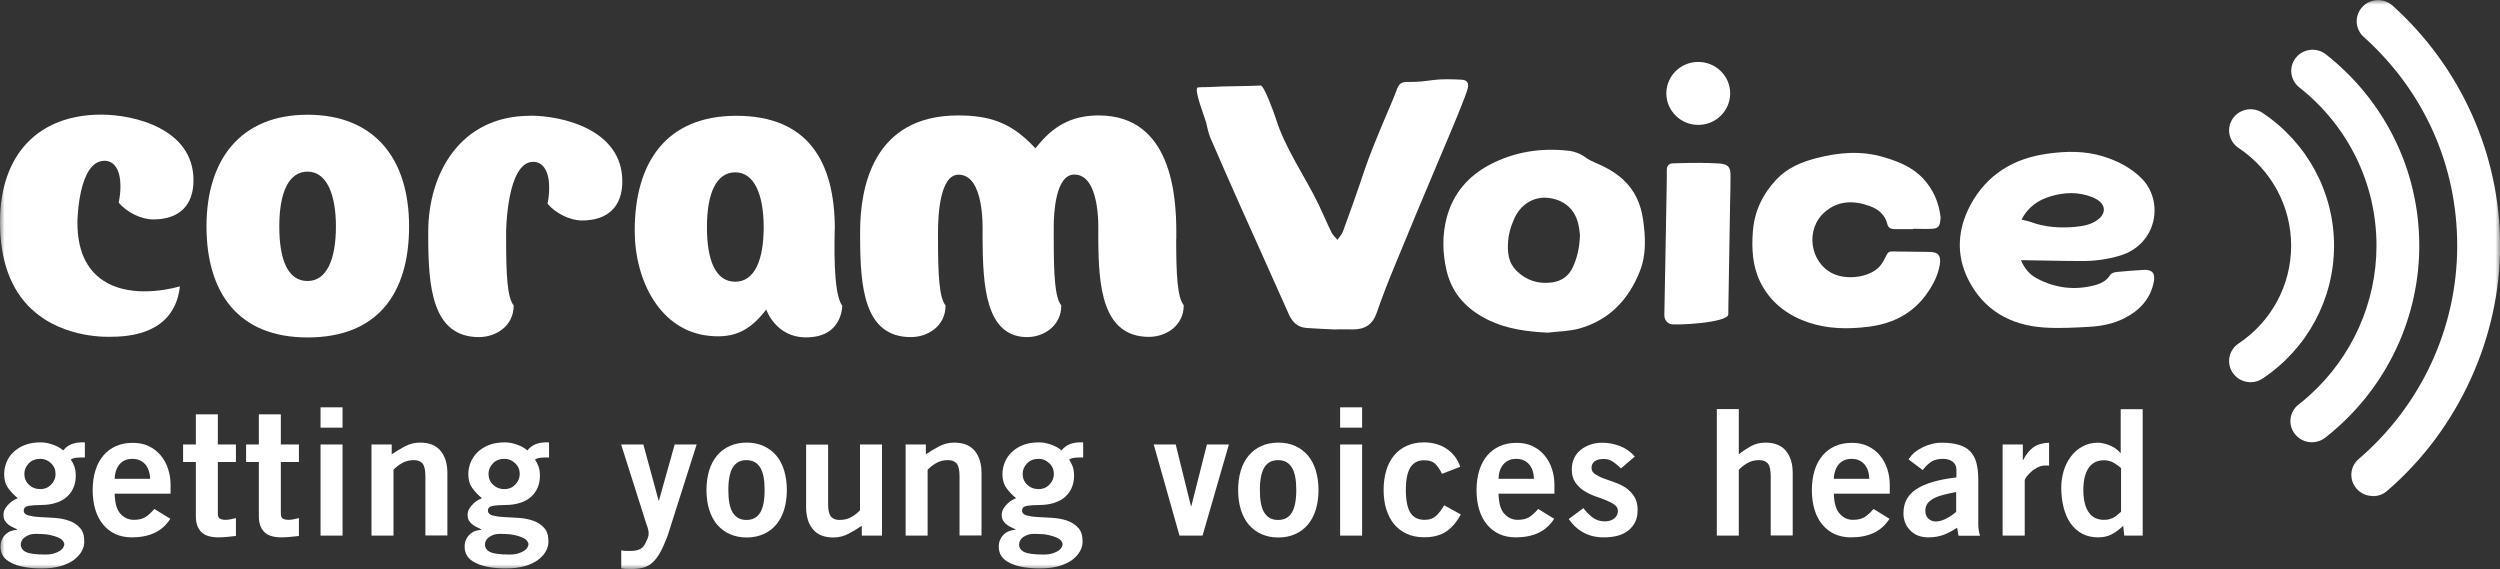 <?xml version="1.0" encoding="UTF-8"?> <svg xmlns="http://www.w3.org/2000/svg" width="268" height="61" viewBox="0 0 268 61" fill="none"><rect x="0" y="0" width="268" height="61" fill="#333333" stroke="none"/><g clip-path="url(#clip0_280_50)"><mask id="mask0_280_50" style="mask-type:luminance" maskUnits="userSpaceOnUse" x="0" y="0" width="268" height="61"><path d="M268 0H0V61H268V0Z" fill="white"></path></mask><g mask="url(#mask0_280_50)"><path d="M56.829 12.413C49.29 12.413 45.907 18.663 45.907 24.851C45.907 25.051 45.907 25.377 45.907 25.577C45.932 30.65 46.287 36.136 51.342 36.136C53.179 36.136 55.068 34.947 55.068 32.742C54.383 31.915 54.257 29.498 54.257 25.64V24.838C54.257 24.763 54.333 17.348 57.158 17.348C58.222 17.348 58.869 18.363 58.869 20.079C58.869 20.793 58.805 21.331 58.691 21.832C59.528 22.847 61.086 23.636 62.379 23.636C65.166 23.636 66.712 22.145 66.712 19.44C66.712 13.866 60.25 12.4 56.841 12.4" fill="white"></path><path d="M32.969 30.124C30.879 30.124 29.941 27.907 29.941 24.275C29.941 20.642 30.942 18.4 32.969 18.4C34.997 18.4 36.011 20.793 36.011 24.275C36.011 27.757 35.047 30.124 32.969 30.124ZM32.969 12.3C25.722 12.3 22.136 17.185 22.136 24.262C22.136 31.339 25.506 36.174 32.969 36.174C40.433 36.174 43.854 31.515 43.854 24.262C43.854 17.01 40.141 12.3 32.969 12.3Z" fill="white"></path></g><mask id="mask1_280_50" style="mask-type:luminance" maskUnits="userSpaceOnUse" x="0" y="0" width="268" height="61"><path d="M268 0H0.012V61H268V0Z" fill="white"></path></mask><g mask="url(#mask1_280_50)"><path d="M126.1 25.653C126.1 25.427 126.1 25.089 126.1 24.851C126.1 21.081 125.618 12.375 117.788 12.375C115.355 12.375 113.302 13.152 111.427 15.382L110.996 15.895L110.527 15.419C108.297 13.177 106.105 12.375 102.722 12.375C93.548 12.375 92.205 20.154 92.205 24.851C92.205 25.051 92.205 25.377 92.205 25.577C92.231 30.65 92.585 36.137 97.641 36.137C99.478 36.137 101.366 34.947 101.366 32.742C100.682 31.915 100.555 29.498 100.555 25.64C100.555 25.415 100.555 25.076 100.555 24.838C100.555 22.997 100.771 18.726 102.76 18.726C105.535 18.726 105.332 24.45 105.332 24.851C105.332 25.051 105.332 25.377 105.332 25.577C105.358 30.65 105.674 36.074 110.046 36.137C111.87 36.162 113.771 34.947 113.771 32.742C113.087 31.915 112.96 29.498 112.96 25.64C112.96 25.415 112.96 24.337 112.96 24.337C112.96 23.022 113.112 18.713 115.165 18.713C117.94 18.713 117.737 24.387 117.737 24.826C117.737 25.026 117.737 25.352 117.737 25.552C117.762 30.625 118.117 36.111 123.173 36.111C124.997 36.111 126.898 34.922 126.898 32.717C126.214 31.89 126.087 29.473 126.087 25.615" fill="white"></path><path d="M3.434 33.193C1.153 31.076 0 27.92 0 23.811C0 16.596 4.067 12.288 10.871 12.288C14.293 12.288 20.742 13.753 20.742 19.327C20.742 22.033 19.209 23.523 16.409 23.523C15.116 23.523 13.558 22.734 12.722 21.72C12.861 21.068 12.912 20.454 12.912 19.966C12.912 18.262 12.278 17.235 11.201 17.235C8.375 17.235 8.299 23.736 8.299 23.799C8.287 26.742 9.212 28.847 11.062 30.074C13.672 31.803 17.41 31.227 19.285 30.7C18.791 35.097 15.116 36.099 11.961 36.099C11.873 36.099 6.906 36.4 3.434 33.181" fill="white"></path></g><mask id="mask2_280_50" style="mask-type:luminance" maskUnits="userSpaceOnUse" x="0" y="0" width="268" height="61"><path d="M268 0H0V61H268V0Z" fill="white"></path></mask><g mask="url(#mask2_280_50)"><path d="M78.825 30.199C76.734 30.199 75.784 27.982 75.784 24.35C75.784 20.718 76.785 18.475 78.825 18.475C80.865 18.475 81.866 20.868 81.866 24.35C81.866 27.832 80.916 30.199 78.825 30.199ZM89.494 24.575C89.494 17.21 86.529 12.413 78.939 12.413C71.349 12.413 68.042 17.498 68.042 24.726C68.042 30.062 70.754 35.51 76.101 36.011C78.863 36.274 80.472 35.335 82.145 33.181C82.145 33.181 83.311 36.738 87.378 36.087C90.305 35.623 90.292 32.767 90.292 32.767C89.24 31.465 89.481 25.44 89.481 24.575" fill="white"></path><path d="M9.11 49.038C8.832 49.038 8.553 49.038 8.274 49.063C7.995 49.076 7.767 49.151 7.59 49.264C7.742 49.476 7.869 49.727 7.97 50.002C8.071 50.278 8.122 50.616 8.122 50.992C8.122 51.456 8.046 51.881 7.881 52.257C7.729 52.633 7.489 52.971 7.184 53.247C6.88 53.522 6.488 53.748 6.019 53.898C5.55 54.048 5.018 54.136 4.397 54.136C3.877 54.136 3.434 54.174 3.079 54.224C2.724 54.286 2.547 54.462 2.547 54.725C2.547 54.988 2.712 55.163 3.028 55.251C3.358 55.339 3.751 55.401 4.232 55.426C4.714 55.464 5.233 55.489 5.791 55.514C6.348 55.551 6.868 55.639 7.349 55.802C7.831 55.965 8.236 56.215 8.553 56.566C8.882 56.904 9.034 57.405 9.034 58.056C9.034 58.407 8.946 58.758 8.756 59.096C8.566 59.434 8.287 59.748 7.919 60.023C7.539 60.299 7.07 60.524 6.5 60.687C5.917 60.85 5.246 60.937 4.46 60.937C3.13 60.937 2.065 60.749 1.255 60.361C0.444 59.973 0.051 59.397 0.051 58.608C0.051 58.307 0.101 58.044 0.216 57.819C0.317 57.593 0.456 57.405 0.634 57.255C0.798 57.105 0.988 56.992 1.204 56.917C1.407 56.842 1.622 56.804 1.837 56.804V56.766C1.723 56.691 1.584 56.616 1.419 56.541C1.255 56.466 1.09 56.378 0.938 56.265C0.786 56.153 0.646 56.015 0.532 55.84C0.431 55.677 0.368 55.451 0.368 55.188C0.368 54.95 0.431 54.737 0.545 54.537C0.659 54.336 0.811 54.161 0.976 53.998C1.14 53.848 1.305 53.71 1.483 53.61C1.647 53.51 1.799 53.447 1.913 53.41C1.508 53.084 1.166 52.721 0.874 52.32C0.583 51.919 0.444 51.418 0.444 50.817C0.444 50.391 0.532 49.977 0.697 49.564C0.862 49.151 1.102 48.788 1.432 48.474C1.761 48.161 2.167 47.898 2.648 47.71C3.13 47.522 3.7 47.422 4.346 47.422C4.764 47.422 5.195 47.497 5.651 47.66C6.095 47.81 6.475 48.023 6.779 48.286C7.007 47.986 7.311 47.76 7.679 47.61C8.059 47.46 8.528 47.397 9.098 47.422V49.001L9.11 49.038ZM3.903 57.23C3.573 57.23 3.307 57.267 3.092 57.355C2.889 57.443 2.712 57.531 2.585 57.643C2.458 57.756 2.357 57.881 2.306 58.006C2.256 58.132 2.23 58.257 2.23 58.357C2.23 58.733 2.42 59.008 2.8 59.184C3.18 59.359 3.865 59.447 4.853 59.447C5.233 59.447 5.55 59.409 5.816 59.322C6.069 59.234 6.285 59.146 6.45 59.033C6.602 58.921 6.716 58.808 6.792 58.67C6.855 58.545 6.893 58.445 6.893 58.357C6.893 58.244 6.842 58.119 6.754 57.994C6.652 57.856 6.5 57.743 6.259 57.631C6.019 57.518 5.715 57.43 5.335 57.343C4.954 57.267 4.473 57.23 3.915 57.23M5.955 50.804C5.955 50.353 5.803 49.977 5.474 49.664C5.144 49.351 4.777 49.188 4.334 49.188C3.827 49.188 3.409 49.339 3.092 49.664C2.775 49.99 2.61 50.366 2.61 50.804C2.61 51.243 2.762 51.643 3.092 51.956C3.421 52.27 3.827 52.432 4.334 52.432C4.777 52.432 5.157 52.282 5.474 51.956C5.791 51.631 5.955 51.255 5.955 50.804Z" fill="white"></path><path d="M12.291 52.908C12.316 53.923 12.519 54.65 12.912 55.075C13.305 55.501 13.773 55.727 14.344 55.727C14.914 55.727 15.319 55.614 15.636 55.401C15.953 55.188 16.257 54.9 16.548 54.562L18.259 55.614C17.803 56.315 17.233 56.816 16.561 57.13C15.877 57.443 15.066 57.606 14.115 57.606C13.469 57.606 12.886 57.48 12.38 57.255C11.86 57.017 11.429 56.679 11.062 56.24C10.694 55.802 10.416 55.276 10.226 54.65C10.035 54.023 9.934 53.322 9.934 52.545C9.934 51.769 10.035 51.067 10.226 50.441C10.416 49.815 10.707 49.276 11.075 48.838C11.442 48.399 11.898 48.061 12.43 47.823C12.962 47.585 13.571 47.472 14.242 47.472C14.914 47.472 15.459 47.597 15.965 47.836C16.459 48.074 16.89 48.412 17.233 48.825C17.575 49.238 17.841 49.714 18.018 50.266C18.195 50.804 18.284 51.38 18.284 51.969V52.921H12.316L12.291 52.908ZM16.092 51.33C16.067 50.654 15.889 50.128 15.547 49.752C15.205 49.376 14.762 49.188 14.191 49.188C13.621 49.188 13.165 49.376 12.836 49.752C12.506 50.128 12.316 50.654 12.291 51.33H16.092Z" fill="white"></path><path d="M20.996 47.648V44.416H23.352V47.648H25.291V49.526H23.352V55.05C23.352 55.313 23.416 55.489 23.555 55.589C23.695 55.677 23.91 55.727 24.201 55.727C24.379 55.727 24.556 55.702 24.746 55.664C24.924 55.627 25.114 55.576 25.291 55.539V57.455C24.962 57.493 24.645 57.53 24.353 57.555C24.062 57.581 23.758 57.605 23.428 57.605C22.554 57.605 21.933 57.405 21.553 57.004C21.173 56.603 20.996 56.052 20.996 55.351V49.526H19.627V47.648H20.996Z" fill="white"></path><path d="M27.749 47.648V44.416H30.106V47.648H32.044V49.526H30.106V55.05C30.106 55.313 30.169 55.489 30.309 55.589C30.448 55.677 30.663 55.727 30.955 55.727C31.132 55.727 31.31 55.702 31.5 55.664C31.677 55.627 31.867 55.576 32.044 55.539V57.455C31.715 57.493 31.398 57.53 31.107 57.555C30.815 57.581 30.511 57.605 30.182 57.605C29.308 57.605 28.687 57.405 28.307 57.004C27.927 56.603 27.749 56.052 27.749 55.351V49.526H26.381V47.648H27.749Z" fill="white"></path><path d="M34.363 43.665H36.72V45.844H34.363V43.665ZM36.72 57.418H34.363V47.648H36.72V57.418Z" fill="white"></path><path d="M39.825 57.418V47.648H41.991V48.7C42.435 48.399 42.904 48.124 43.41 47.848C43.917 47.585 44.449 47.447 45.032 47.447C46.02 47.447 46.755 47.748 47.237 48.337C47.718 48.925 47.959 49.714 47.959 50.717V57.405H45.602V51.055C45.602 50.391 45.501 49.94 45.298 49.689C45.096 49.451 44.791 49.326 44.386 49.326C43.866 49.326 43.423 49.439 43.043 49.677C42.663 49.902 42.384 50.14 42.181 50.366V57.418H39.825Z" fill="white"></path><path d="M58.869 49.038C58.59 49.038 58.311 49.038 58.032 49.063C57.754 49.076 57.526 49.151 57.348 49.264C57.5 49.476 57.627 49.727 57.728 50.002C57.83 50.278 57.88 50.616 57.88 50.992C57.88 51.456 57.804 51.881 57.64 52.257C57.488 52.633 57.247 52.971 56.943 53.247C56.639 53.522 56.246 53.748 55.777 53.898C55.321 54.048 54.776 54.136 54.155 54.136C53.636 54.136 53.192 54.174 52.837 54.224C52.483 54.286 52.305 54.462 52.305 54.725C52.305 54.988 52.47 55.163 52.787 55.251C53.116 55.339 53.509 55.401 53.99 55.426C54.472 55.464 54.991 55.489 55.549 55.514C56.106 55.551 56.626 55.639 57.108 55.802C57.589 55.965 57.994 56.215 58.311 56.566C58.641 56.904 58.793 57.405 58.793 58.056C58.793 58.407 58.704 58.758 58.514 59.096C58.324 59.434 58.045 59.748 57.678 60.023C57.297 60.299 56.829 60.524 56.258 60.687C55.676 60.85 55.004 60.937 54.218 60.937C52.888 60.937 51.824 60.749 51.013 60.361C50.202 59.973 49.809 59.397 49.809 58.608C49.809 58.307 49.86 58.044 49.974 57.819C50.075 57.593 50.227 57.405 50.392 57.255C50.557 57.105 50.747 56.992 50.962 56.917C51.178 56.842 51.38 56.804 51.596 56.804V56.766C51.482 56.691 51.342 56.616 51.178 56.541C51.013 56.466 50.848 56.378 50.696 56.265C50.544 56.153 50.405 56.015 50.291 55.84C50.176 55.664 50.126 55.451 50.126 55.188C50.126 54.95 50.189 54.737 50.303 54.537C50.417 54.336 50.569 54.161 50.734 53.998C50.899 53.835 51.063 53.71 51.241 53.61C51.418 53.51 51.558 53.447 51.672 53.41C51.266 53.084 50.924 52.721 50.633 52.32C50.341 51.919 50.202 51.418 50.202 50.817C50.202 50.391 50.291 49.977 50.455 49.564C50.62 49.151 50.873 48.788 51.19 48.474C51.52 48.161 51.925 47.898 52.407 47.71C52.888 47.522 53.446 47.422 54.105 47.422C54.523 47.422 54.953 47.497 55.41 47.66C55.853 47.81 56.233 48.023 56.537 48.286C56.765 47.986 57.069 47.76 57.437 47.61C57.817 47.46 58.286 47.397 58.856 47.422V49.001L58.869 49.038ZM53.661 57.23C53.332 57.23 53.066 57.267 52.85 57.355C52.647 57.443 52.47 57.531 52.343 57.643C52.217 57.756 52.115 57.881 52.065 58.006C52.014 58.132 51.989 58.257 51.989 58.357C51.989 58.733 52.178 59.008 52.559 59.184C52.939 59.359 53.623 59.447 54.611 59.447C54.991 59.447 55.308 59.409 55.574 59.322C55.828 59.234 56.043 59.146 56.208 59.033C56.36 58.921 56.474 58.808 56.55 58.67C56.613 58.545 56.651 58.445 56.651 58.357C56.651 58.244 56.601 58.119 56.512 57.994C56.411 57.856 56.258 57.743 56.018 57.631C55.777 57.518 55.473 57.43 55.093 57.343C54.713 57.267 54.244 57.23 53.674 57.23M55.714 50.804C55.714 50.353 55.562 49.977 55.232 49.664C54.903 49.351 54.535 49.188 54.092 49.188C53.585 49.188 53.167 49.339 52.85 49.664C52.533 49.99 52.369 50.366 52.369 50.804C52.369 51.243 52.521 51.643 52.85 51.956C53.179 52.27 53.572 52.432 54.092 52.432C54.535 52.432 54.915 52.282 55.232 51.956C55.549 51.631 55.714 51.255 55.714 50.804Z" fill="white"></path><path d="M66.611 58.996C66.788 59.033 66.953 59.059 67.105 59.059C67.257 59.059 67.421 59.059 67.599 59.059C68.004 59.059 68.334 58.996 68.575 58.883C68.828 58.77 69.018 58.57 69.157 58.294C69.271 58.056 69.36 57.856 69.436 57.693C69.499 57.531 69.537 57.343 69.537 57.155C69.537 56.979 69.499 56.791 69.436 56.591C69.36 56.391 69.297 56.19 69.233 55.99L66.585 47.648H68.967L70.602 53.66H70.64L72.325 47.648H74.682L71.565 57.443C71.299 58.144 71.045 58.72 70.792 59.184C70.538 59.647 70.272 59.998 69.981 60.274C69.69 60.549 69.36 60.737 69.005 60.837C68.638 60.937 68.22 61 67.738 61C67.447 61 67.219 61 67.054 60.987C66.889 60.975 66.737 60.95 66.598 60.937V59.021L66.611 58.996Z" fill="white"></path><path d="M75.733 52.533C75.733 51.756 75.835 51.055 76.025 50.428C76.215 49.802 76.506 49.264 76.874 48.825C77.241 48.387 77.697 48.048 78.23 47.81C78.762 47.572 79.37 47.447 80.041 47.447C80.713 47.447 81.321 47.572 81.853 47.81C82.386 48.048 82.829 48.387 83.209 48.825C83.589 49.264 83.855 49.79 84.058 50.428C84.248 51.055 84.35 51.756 84.35 52.533C84.35 53.309 84.248 54.011 84.058 54.637C83.868 55.263 83.577 55.802 83.209 56.24C82.842 56.679 82.386 57.017 81.853 57.255C81.321 57.493 80.713 57.618 80.041 57.618C79.37 57.618 78.762 57.493 78.23 57.255C77.697 57.017 77.254 56.679 76.874 56.24C76.506 55.802 76.228 55.276 76.025 54.637C75.835 54.011 75.733 53.309 75.733 52.533ZM81.967 52.533C81.967 51.43 81.815 50.629 81.486 50.103C81.169 49.589 80.675 49.326 80.016 49.326C79.357 49.326 78.876 49.589 78.559 50.103C78.242 50.616 78.078 51.43 78.078 52.533C78.078 53.635 78.23 54.449 78.559 54.963C78.888 55.476 79.357 55.739 80.016 55.739C80.675 55.739 81.169 55.476 81.486 54.963C81.803 54.449 81.967 53.635 81.967 52.533Z" fill="white"></path><path d="M94.55 47.648V57.418H92.383V56.366C91.939 56.666 91.471 56.942 90.964 57.217C90.457 57.48 89.925 57.618 89.342 57.618C88.354 57.618 87.619 57.318 87.137 56.729C86.656 56.14 86.415 55.351 86.415 54.349V47.66H88.772V54.011C88.772 54.675 88.873 55.126 89.076 55.376C89.279 55.614 89.583 55.739 89.988 55.739C90.508 55.739 90.951 55.627 91.331 55.389C91.711 55.163 91.99 54.925 92.193 54.7V47.648H94.55Z" fill="white"></path><path d="M97.084 57.418V47.648H99.25V48.7C99.694 48.399 100.163 48.124 100.67 47.848C101.176 47.585 101.709 47.447 102.291 47.447C103.28 47.447 104.015 47.748 104.496 48.337C104.978 48.925 105.218 49.714 105.218 50.717V57.405H102.862V51.055C102.862 50.391 102.76 49.94 102.558 49.689C102.355 49.451 102.051 49.326 101.645 49.326C101.126 49.326 100.682 49.439 100.302 49.677C99.922 49.902 99.643 50.14 99.441 50.366V57.418H97.084Z" fill="white"></path><path d="M116.128 49.038C115.849 49.038 115.57 49.038 115.292 49.063C115.013 49.076 114.785 49.151 114.607 49.264C114.76 49.476 114.886 49.727 114.988 50.002C115.089 50.278 115.14 50.616 115.14 50.992C115.14 51.456 115.064 51.881 114.899 52.257C114.747 52.633 114.506 52.971 114.202 53.247C113.898 53.522 113.505 53.748 113.036 53.898C112.58 54.048 112.035 54.136 111.414 54.136C110.895 54.136 110.451 54.174 110.097 54.224C109.742 54.286 109.565 54.462 109.565 54.725C109.565 54.988 109.729 55.163 110.046 55.251C110.375 55.339 110.768 55.401 111.25 55.426C111.731 55.464 112.251 55.489 112.808 55.514C113.366 55.551 113.885 55.639 114.367 55.802C114.848 55.965 115.254 56.215 115.57 56.566C115.9 56.904 116.052 57.405 116.052 58.056C116.052 58.407 115.963 58.758 115.773 59.096C115.583 59.434 115.304 59.748 114.937 60.023C114.557 60.299 114.088 60.524 113.518 60.687C112.935 60.85 112.263 60.937 111.478 60.937C110.147 60.937 109.083 60.749 108.272 60.361C107.461 59.973 107.068 59.397 107.068 58.608C107.068 58.307 107.119 58.044 107.233 57.819C107.334 57.593 107.486 57.405 107.651 57.255C107.816 57.105 108.006 56.992 108.221 56.917C108.437 56.842 108.64 56.804 108.855 56.804V56.766C108.741 56.691 108.602 56.616 108.437 56.541C108.272 56.466 108.107 56.378 107.955 56.265C107.803 56.153 107.664 56.015 107.55 55.84C107.436 55.664 107.385 55.451 107.385 55.188C107.385 54.95 107.448 54.737 107.563 54.537C107.677 54.336 107.829 54.161 107.993 53.998C108.158 53.835 108.323 53.71 108.5 53.61C108.665 53.51 108.817 53.447 108.931 53.41C108.526 53.084 108.183 52.721 107.892 52.32C107.601 51.919 107.461 51.418 107.461 50.817C107.461 50.391 107.55 49.977 107.715 49.564C107.879 49.151 108.133 48.788 108.449 48.474C108.779 48.161 109.184 47.898 109.666 47.71C110.147 47.522 110.705 47.422 111.364 47.422C111.782 47.422 112.213 47.497 112.669 47.66C113.112 47.81 113.492 48.023 113.797 48.286C114.025 47.986 114.329 47.76 114.696 47.61C115.076 47.46 115.545 47.397 116.115 47.422V49.001L116.128 49.038ZM110.92 57.23C110.591 57.23 110.325 57.267 110.109 57.355C109.907 57.443 109.729 57.531 109.603 57.643C109.476 57.756 109.374 57.881 109.324 58.006C109.273 58.132 109.248 58.257 109.248 58.357C109.248 58.733 109.438 59.008 109.818 59.184C110.198 59.359 110.882 59.447 111.871 59.447C112.251 59.447 112.567 59.409 112.834 59.322C113.1 59.234 113.302 59.146 113.467 59.033C113.619 58.921 113.733 58.808 113.809 58.67C113.873 58.545 113.911 58.445 113.911 58.357C113.911 58.244 113.86 58.119 113.771 57.994C113.67 57.856 113.518 57.743 113.277 57.631C113.036 57.518 112.732 57.43 112.352 57.343C111.972 57.267 111.503 57.23 110.933 57.23M112.973 50.804C112.973 50.353 112.821 49.977 112.491 49.664C112.162 49.351 111.795 49.188 111.351 49.188C110.844 49.188 110.426 49.339 110.109 49.664C109.793 49.99 109.628 50.366 109.628 50.804C109.628 51.243 109.78 51.643 110.109 51.956C110.439 52.27 110.844 52.432 111.351 52.432C111.795 52.432 112.175 52.282 112.491 51.956C112.808 51.631 112.973 51.255 112.973 50.804Z" fill="white"></path><path d="M123.68 47.648H126.036L127.671 54.261H127.709L129.382 47.648H131.738L128.913 57.418H126.442L123.68 47.648Z" fill="white"></path><path d="M132.727 52.533C132.727 51.756 132.828 51.055 133.018 50.428C133.208 49.802 133.499 49.264 133.867 48.825C134.234 48.387 134.691 48.048 135.223 47.81C135.755 47.572 136.363 47.447 137.035 47.447C137.706 47.447 138.314 47.572 138.847 47.81C139.379 48.048 139.822 48.387 140.202 48.825C140.582 49.264 140.849 49.79 141.051 50.428C141.241 51.055 141.343 51.756 141.343 52.533C141.343 53.309 141.241 54.011 141.051 54.637C140.861 55.263 140.57 55.802 140.202 56.24C139.835 56.679 139.379 57.017 138.847 57.255C138.314 57.493 137.719 57.618 137.035 57.618C136.35 57.618 135.755 57.493 135.223 57.255C134.691 57.017 134.247 56.679 133.867 56.24C133.499 55.802 133.221 55.276 133.018 54.637C132.828 54.011 132.727 53.309 132.727 52.533ZM138.961 52.533C138.961 51.43 138.809 50.629 138.479 50.103C138.162 49.589 137.668 49.326 137.009 49.326C136.35 49.326 135.856 49.589 135.539 50.103C135.223 50.616 135.058 51.43 135.058 52.533C135.058 53.635 135.21 54.449 135.539 54.963C135.869 55.476 136.338 55.739 137.009 55.739C137.681 55.739 138.162 55.476 138.479 54.963C138.796 54.449 138.961 53.635 138.961 52.533Z" fill="white"></path><path d="M143.662 43.665H146.018V45.844H143.662V43.665ZM146.018 57.418H143.662V47.648H146.018V57.418Z" fill="white"></path><path d="M154.597 50.829C154.406 50.416 154.178 50.065 153.912 49.777C153.646 49.489 153.228 49.339 152.658 49.339C151.999 49.339 151.505 49.602 151.188 50.115C150.871 50.629 150.707 51.431 150.707 52.533C150.707 53.635 150.871 54.449 151.188 54.963C151.518 55.476 152.024 55.727 152.721 55.727C153.241 55.727 153.659 55.577 153.976 55.276C154.292 54.975 154.571 54.599 154.812 54.161L156.598 55.151C156.117 56.027 155.559 56.654 154.939 57.042C154.318 57.418 153.545 57.606 152.633 57.593C151.961 57.593 151.353 57.468 150.821 57.23C150.288 56.992 149.845 56.654 149.465 56.215C149.097 55.777 148.819 55.238 148.616 54.612C148.413 53.986 148.324 53.284 148.324 52.508C148.324 51.731 148.426 51.03 148.616 50.403C148.806 49.777 149.097 49.239 149.465 48.8C149.832 48.362 150.288 48.023 150.821 47.785C151.353 47.547 151.961 47.422 152.633 47.422C153.57 47.422 154.381 47.648 155.078 48.111C155.762 48.562 156.256 49.213 156.535 50.04L154.584 50.792L154.597 50.829Z" fill="white"></path><path d="M160.64 52.908C160.666 53.923 160.869 54.65 161.261 55.075C161.654 55.501 162.123 55.727 162.693 55.727C163.263 55.727 163.669 55.614 163.986 55.401C164.302 55.188 164.606 54.9 164.898 54.562L166.608 55.614C166.152 56.315 165.582 56.816 164.911 57.13C164.239 57.443 163.415 57.606 162.465 57.606C161.819 57.606 161.236 57.48 160.729 57.255C160.21 57.017 159.779 56.679 159.411 56.24C159.044 55.802 158.765 55.276 158.575 54.65C158.385 54.023 158.284 53.322 158.284 52.545C158.284 51.769 158.385 51.067 158.575 50.441C158.765 49.815 159.057 49.276 159.424 48.838C159.792 48.399 160.248 48.061 160.78 47.823C161.312 47.585 161.92 47.472 162.592 47.472C163.263 47.472 163.808 47.597 164.315 47.836C164.809 48.074 165.24 48.412 165.582 48.825C165.924 49.238 166.19 49.714 166.368 50.266C166.545 50.804 166.634 51.38 166.634 51.969V52.921H160.666L160.64 52.908ZM164.442 51.33C164.416 50.654 164.239 50.128 163.897 49.752C163.555 49.376 163.111 49.188 162.541 49.188C161.971 49.188 161.515 49.376 161.185 49.752C160.843 50.128 160.666 50.654 160.64 51.33H164.442Z" fill="white"></path><path d="M173.78 50.228C173.539 49.977 173.261 49.739 172.957 49.527C172.652 49.314 172.31 49.201 171.943 49.201C171.487 49.201 171.145 49.289 170.929 49.464C170.714 49.639 170.612 49.865 170.612 50.153C170.612 50.441 170.739 50.654 170.98 50.817C171.221 50.98 171.525 51.142 171.892 51.28C172.26 51.418 172.652 51.556 173.083 51.706C173.514 51.856 173.907 52.044 174.274 52.282C174.642 52.533 174.933 52.846 175.187 53.222C175.427 53.61 175.554 54.086 175.554 54.675C175.554 55.188 175.465 55.627 175.275 55.99C175.098 56.353 174.832 56.654 174.515 56.904C174.198 57.142 173.806 57.33 173.362 57.443C172.919 57.556 172.437 57.606 171.918 57.606C171.119 57.606 170.41 57.443 169.776 57.105C169.143 56.766 168.61 56.278 168.167 55.639L169.738 54.474C170.017 54.85 170.346 55.176 170.714 55.464C171.094 55.752 171.525 55.89 172.032 55.89C172.45 55.89 172.792 55.789 173.045 55.577C173.311 55.364 173.438 55.1 173.438 54.775C173.438 54.499 173.311 54.274 173.071 54.098C172.817 53.923 172.526 53.773 172.158 53.623C171.791 53.472 171.398 53.334 170.967 53.184C170.536 53.034 170.144 52.833 169.776 52.595C169.409 52.357 169.105 52.057 168.864 51.694C168.61 51.33 168.496 50.867 168.496 50.303C168.496 49.852 168.585 49.451 168.763 49.088C168.94 48.725 169.181 48.437 169.485 48.199C169.789 47.961 170.131 47.785 170.524 47.648C170.917 47.523 171.335 47.46 171.765 47.46C172.424 47.46 173.058 47.585 173.679 47.823C174.3 48.074 174.819 48.437 175.25 48.938L173.767 50.215L173.78 50.228Z" fill="white"></path><path d="M184.043 57.418V43.852H186.4V48.7C186.768 48.399 187.186 48.124 187.667 47.848C188.136 47.585 188.668 47.447 189.251 47.447C190.239 47.447 190.974 47.748 191.456 48.337C191.937 48.925 192.178 49.714 192.178 50.717V57.405H189.821V51.055C189.821 50.391 189.72 49.94 189.517 49.689C189.315 49.451 189.01 49.326 188.605 49.326C188.085 49.326 187.642 49.439 187.262 49.677C186.882 49.902 186.603 50.14 186.4 50.366V57.418H184.043Z" fill="white"></path><path d="M196.587 52.908C196.613 53.923 196.816 54.65 197.221 55.075C197.614 55.514 198.083 55.727 198.64 55.727C199.198 55.727 199.616 55.614 199.933 55.401C200.249 55.188 200.553 54.9 200.845 54.562L202.555 55.614C202.099 56.315 201.529 56.816 200.858 57.13C200.186 57.443 199.362 57.606 198.412 57.606C197.766 57.606 197.183 57.48 196.676 57.255C196.157 57.017 195.726 56.679 195.358 56.24C194.991 55.802 194.712 55.276 194.522 54.65C194.332 54.023 194.231 53.322 194.231 52.545C194.231 51.769 194.332 51.067 194.522 50.441C194.712 49.815 195.004 49.276 195.371 48.838C195.739 48.399 196.195 48.061 196.727 47.823C197.259 47.585 197.867 47.472 198.539 47.472C199.21 47.472 199.755 47.597 200.262 47.836C200.756 48.074 201.187 48.412 201.529 48.825C201.871 49.238 202.137 49.714 202.315 50.266C202.492 50.804 202.581 51.38 202.581 51.969V52.921H196.613L196.587 52.908ZM200.389 51.33C200.363 50.654 200.186 50.128 199.844 49.752C199.502 49.376 199.058 49.188 198.488 49.188C197.918 49.188 197.462 49.376 197.132 49.752C196.803 50.128 196.613 50.654 196.587 51.33H200.389Z" fill="white"></path><path d="M209.955 57.418L209.803 56.566C209.322 56.892 208.84 57.142 208.371 57.33C207.89 57.505 207.345 57.605 206.724 57.605C206.281 57.605 205.888 57.53 205.558 57.393C205.229 57.255 204.95 57.054 204.722 56.804C204.507 56.566 204.329 56.29 204.215 55.977C204.101 55.664 204.051 55.351 204.051 55.013C204.051 53.898 204.507 53.034 205.444 52.432C206.369 51.819 207.788 51.405 209.727 51.18V50.353C209.727 49.977 209.588 49.689 209.322 49.489C209.056 49.288 208.701 49.188 208.283 49.188C207.725 49.188 207.282 49.313 206.952 49.551C206.623 49.802 206.344 50.078 206.116 50.391L204.595 49.251C204.747 48.988 204.963 48.75 205.216 48.524C205.482 48.299 205.786 48.111 206.116 47.948C206.445 47.785 206.8 47.66 207.168 47.572C207.535 47.485 207.902 47.447 208.27 47.46C208.929 47.46 209.499 47.547 209.98 47.685C210.462 47.823 210.855 48.048 211.172 48.349C211.476 48.662 211.716 49.063 211.856 49.564C211.995 50.065 212.071 50.679 212.071 51.405V56.015C212.071 56.265 212.071 56.516 212.109 56.754C212.135 56.992 212.185 57.217 212.261 57.43H209.955V57.418ZM209.702 52.746C209.309 52.821 208.916 52.896 208.523 52.996C208.131 53.096 207.776 53.197 207.459 53.347C207.142 53.497 206.889 53.672 206.686 53.898C206.496 54.123 206.395 54.399 206.395 54.75C206.395 55.113 206.509 55.401 206.724 55.601C206.939 55.802 207.218 55.902 207.535 55.902C207.725 55.902 207.928 55.864 208.131 55.802C208.333 55.739 208.536 55.651 208.713 55.551C208.903 55.451 209.081 55.338 209.258 55.213C209.436 55.088 209.575 54.975 209.702 54.875V52.771V52.746Z" fill="white"></path><path d="M214.681 57.418V47.648H216.848V49.314H216.886C217.178 48.725 217.532 48.274 217.963 47.961C218.394 47.648 218.951 47.485 219.661 47.46V49.915C219.598 49.915 219.534 49.902 219.471 49.902H219.243C218.951 49.902 218.673 49.977 218.407 50.115C218.141 50.266 217.9 50.416 217.71 50.604C217.507 50.792 217.342 50.967 217.228 51.13C217.102 51.305 217.051 51.418 217.051 51.481V57.418H214.694H214.681Z" fill="white"></path><path d="M229.722 57.418H227.72L227.606 56.365C227.187 56.766 226.769 57.079 226.351 57.292C225.933 57.505 225.464 57.605 224.919 57.605C224.26 57.605 223.678 57.468 223.196 57.205C222.702 56.942 222.296 56.566 221.954 56.09C221.625 55.614 221.384 55.05 221.219 54.399C221.055 53.748 220.966 53.034 220.966 52.27C220.966 51.668 221.055 51.08 221.219 50.504C221.397 49.927 221.638 49.414 221.98 48.963C222.309 48.512 222.727 48.149 223.221 47.873C223.716 47.597 224.273 47.46 224.907 47.46C225.109 47.46 225.325 47.485 225.553 47.547C225.781 47.597 226.009 47.673 226.224 47.773C226.453 47.861 226.655 47.986 226.845 48.124C227.035 48.261 227.187 48.412 227.301 48.562H227.339V43.865H229.696V57.43L229.722 57.418ZM227.365 50.165C227.124 49.952 226.858 49.764 226.554 49.589C226.25 49.426 225.92 49.339 225.54 49.339C224.831 49.339 224.286 49.614 223.906 50.153C223.526 50.704 223.335 51.493 223.335 52.533C223.335 53.572 223.526 54.361 223.906 54.913C224.286 55.464 224.831 55.727 225.54 55.727C225.794 55.727 226.009 55.702 226.186 55.639C226.364 55.589 226.516 55.514 226.655 55.439C226.795 55.351 226.909 55.263 227.023 55.163C227.137 55.063 227.251 54.963 227.377 54.862V50.165H227.365Z" fill="white"></path><path d="M165.899 35.661C163.732 35.548 161.629 35.285 159.665 34.358C157.371 33.268 155.699 31.602 155.091 29.085C154.634 27.168 154.584 25.227 155.091 23.31C155.775 20.755 157.384 18.876 159.715 17.649C162.338 16.271 165.177 15.832 168.129 16.158C168.8 16.233 169.421 16.471 169.966 16.872C170.258 17.085 170.587 17.26 170.916 17.398C172.031 17.862 173.096 18.425 173.983 19.239C175.25 20.404 175.896 21.857 176.137 23.536C176.403 25.427 176.504 27.331 175.769 29.135C174.578 32.103 172.526 34.308 169.333 35.21C168.23 35.523 167.039 35.523 165.886 35.661M169.371 25.177C169.333 24.939 169.307 24.463 169.193 24.012C168.8 22.358 167.622 21.381 165.899 21.206C164.416 21.068 163.048 21.895 162.364 23.36C161.958 24.237 161.692 25.164 161.654 26.129C161.603 27.206 161.755 28.233 162.579 29.035C163.631 30.074 164.923 30.475 166.393 30.275C167.457 30.124 168.218 29.548 168.648 28.558C169.092 27.556 169.333 26.504 169.371 25.177Z" fill="white"></path><path d="M216.645 27.895C217.026 28.784 217.583 29.448 218.381 29.861C220.307 30.876 222.347 31.139 224.463 30.6C225.16 30.425 225.819 30.137 226.224 29.46C226.326 29.298 226.643 29.185 226.871 29.16C227.834 29.06 228.797 28.997 229.772 28.934C230.685 28.872 231.052 29.26 230.9 30.149C230.558 32.016 229.392 33.268 227.745 34.107C226.579 34.709 225.287 34.959 223.994 35.034C222.373 35.122 220.738 35.222 219.129 35.109C215.492 34.871 212.629 33.218 210.994 29.961C209.676 27.331 209.841 24.588 211.222 21.995C212.984 18.713 215.847 16.972 219.522 16.471C221.524 16.196 223.513 16.158 225.477 16.772C227.01 17.248 228.404 17.962 229.544 19.089C232.028 21.532 231.267 26.229 227.213 27.419C225.92 27.794 224.603 27.982 223.26 27.982C221.182 27.982 219.091 27.92 217.013 27.895C216.911 27.895 216.81 27.895 216.645 27.895ZM216.696 23.536C217.064 23.636 217.393 23.686 217.697 23.799C219.23 24.363 220.814 24.463 222.411 24.325C223.298 24.237 224.184 24.099 224.919 23.523C225.781 22.859 225.73 21.957 224.805 21.394C224.628 21.281 224.438 21.194 224.248 21.118C222.765 20.542 221.27 20.605 219.788 21.056C218.445 21.456 217.38 22.233 216.709 23.536" fill="white"></path><path d="M205.064 24.563C204.405 24.563 203.747 24.563 203.1 24.563C202.72 24.563 202.416 24.425 202.327 24.037C202.087 23.022 201.352 22.421 200.452 22.095C198.754 21.469 197.044 21.482 195.612 22.734C193.496 24.575 194.003 28.145 196.499 29.335C198.032 30.062 200.427 29.724 201.491 28.571C201.821 28.22 202.023 27.744 202.251 27.319C202.378 27.081 202.505 26.955 202.784 26.955C204.139 26.98 205.482 26.993 206.838 27.005C207.763 27.005 208.093 27.394 207.953 28.333C207.776 29.423 207.307 30.375 206.699 31.277C205.166 33.569 202.948 34.709 200.249 35.034C198.095 35.297 195.954 35.272 193.876 34.571C191.545 33.782 189.72 32.366 188.656 30.137C187.857 28.446 187.769 26.642 187.908 24.801C188.073 22.634 188.972 20.78 190.455 19.215C191.595 18.012 193.065 17.386 194.649 16.972C197.069 16.334 199.502 16.121 201.935 16.847C203.518 17.311 205.039 17.924 206.179 19.164C207.256 20.329 207.852 21.72 208.029 23.273C208.042 23.423 208.017 23.586 207.991 23.736C207.915 24.275 207.713 24.5 207.142 24.525C206.445 24.563 205.749 24.525 205.064 24.525V24.55V24.563Z" fill="white"></path><path d="M179.051 34.734C178.62 34.558 178.405 34.195 178.418 33.732C178.481 30.538 178.544 27.344 178.595 24.137C178.62 22.421 178.658 20.692 178.684 18.976C178.684 18.701 178.671 18.438 178.684 18.162C178.696 17.761 178.924 17.523 179.317 17.511C180.28 17.473 181.256 17.461 182.219 17.461C182.903 17.461 183.575 17.486 184.259 17.523C185.247 17.586 185.526 17.887 185.513 18.864C185.513 19.903 185.488 20.93 185.462 21.97C185.412 25.051 185.361 28.133 185.31 31.214C185.298 32.041 185.272 32.867 185.272 33.694C185.272 34.621 179.457 34.909 179.051 34.734Z" fill="white"></path></g><mask id="mask3_280_50" style="mask-type:luminance" maskUnits="userSpaceOnUse" x="0" y="0" width="268" height="61"><path d="M268 0H0.012V61H268V0Z" fill="white"></path></mask><g mask="url(#mask3_280_50)"><path d="M185.475 10.008C185.475 11.874 183.942 13.39 182.054 13.39C180.166 13.39 178.633 11.874 178.633 10.008C178.633 8.142 180.166 6.639 182.054 6.639C183.942 6.639 185.475 8.154 185.475 10.008Z" fill="white"></path><path d="M254.366 53.172C253.72 53.172 253.086 52.908 252.63 52.395C251.794 51.443 251.895 50.015 252.858 49.201C259.561 43.452 263.413 35.122 263.413 26.354C263.413 17.586 259.764 9.682 253.391 3.958C252.453 3.119 252.377 1.678 253.238 0.752C254.087 -0.175 255.545 -0.238 256.482 0.601C263.806 7.19 268.013 16.572 268.013 26.354C268.013 36.137 263.591 46.019 255.887 52.633C255.456 53.009 254.924 53.184 254.379 53.184" fill="white"></path></g><mask id="mask4_280_50" style="mask-type:luminance" maskUnits="userSpaceOnUse" x="0" y="0" width="268" height="61"><path d="M268 0H0V61H268V0Z" fill="white"></path></mask><g mask="url(#mask4_280_50)"><path d="M247.828 47.41C247.144 47.41 246.485 47.109 246.029 46.545C245.243 45.568 245.408 44.141 246.409 43.364C246.814 43.051 247.207 42.725 247.587 42.374C252.149 38.266 254.759 32.429 254.759 26.341C254.759 19.703 251.743 13.515 246.485 9.369C245.496 8.593 245.332 7.165 246.117 6.188C246.903 5.211 248.347 5.048 249.336 5.824C255.696 10.835 259.346 18.313 259.346 26.341C259.346 33.707 256.191 40.771 250.679 45.731C250.223 46.145 249.741 46.545 249.26 46.921C248.842 47.247 248.335 47.41 247.841 47.41" fill="white"></path><path d="M241.252 40.971C240.517 40.971 239.795 40.621 239.351 39.969C238.642 38.93 238.92 37.527 239.972 36.825C243.507 34.471 245.611 30.55 245.611 26.341C245.611 22.133 243.507 18.212 239.972 15.857C238.92 15.156 238.642 13.741 239.351 12.714C240.061 11.674 241.48 11.398 242.544 12.1C247.346 15.306 250.21 20.63 250.21 26.341C250.21 32.053 247.346 37.389 242.544 40.583C242.151 40.846 241.708 40.971 241.264 40.971" fill="white"></path><path d="M143.142 35.322C142.128 35.272 141.102 35.235 140.088 35.16C139.138 35.097 138.568 34.571 138.175 33.719C136.464 29.849 134.703 25.991 132.98 22.12C131.903 19.703 130.839 17.285 129.787 14.855C129.559 14.329 129.432 13.741 129.305 13.177C129.179 12.626 127.874 9.419 128.431 9.369C128.925 9.319 129.432 9.357 129.926 9.319C131.105 9.231 133.968 9.244 135.147 9.169C135.514 9.144 136.616 12.238 136.718 12.551C137.744 15.92 139.835 18.776 141.355 21.92C141.824 22.897 142.242 23.912 142.724 24.889C142.876 25.202 143.155 25.44 143.37 25.715C143.573 25.415 143.839 25.139 143.965 24.813C144.751 22.659 145.524 20.505 146.246 18.325C147.311 15.181 149.363 10.684 149.667 9.795C149.959 8.943 150.174 8.756 151.086 8.781C151.948 8.806 152.772 8.693 153.621 8.58C154.622 8.455 155.661 8.492 156.674 8.543C157.244 8.568 157.46 8.856 157.359 9.407C157.232 10.083 155.597 13.979 154.343 16.922C152.696 20.805 151.074 24.688 149.477 28.584C148.806 30.212 148.16 31.853 147.589 33.519C147.159 34.796 146.297 35.335 144.992 35.31C144.371 35.297 143.763 35.31 143.142 35.31C143.142 35.322 143.142 35.347 143.142 35.36" fill="white"></path></g></g><defs><clipPath id="clip0_280_50"><rect width="268" height="61" fill="white"></rect></clipPath></defs></svg> 